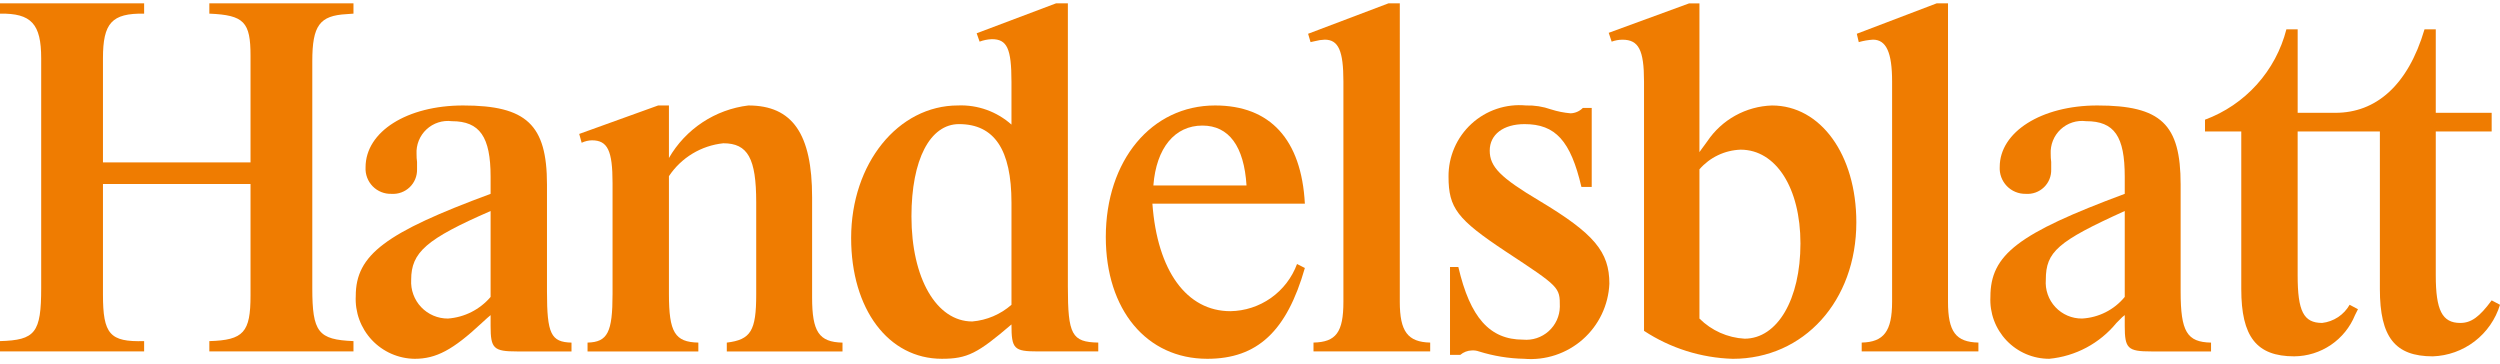 <svg width="337" height="49" viewBox="0 0 337 49" fill="none" xmlns="http://www.w3.org/2000/svg">
<path d="M326.824 3.957C324.576 11.568 320.234 15.207 314.814 15.207H309.725V3.957H308.205C307.498 6.723 306.129 9.275 304.219 11.396C302.308 13.517 299.912 15.143 297.234 16.134V17.721H302.124V38.966C302.124 45.386 304.174 48.034 309.263 48.034C311.025 48.021 312.745 47.486 314.203 46.497C315.662 45.507 316.794 44.107 317.457 42.474L317.854 41.68L316.73 41.084C316.349 41.754 315.815 42.325 315.172 42.75C314.528 43.176 313.794 43.444 313.028 43.532C310.516 43.532 309.723 41.945 309.723 37.114V17.723H320.807V38.967C320.807 45.453 322.855 48.035 327.946 48.035C329.991 47.964 331.962 47.256 333.585 46.01C335.208 44.764 336.402 43.042 336.999 41.085L335.877 40.489C334.224 42.741 333.101 43.533 331.646 43.533C329.201 43.533 328.342 41.813 328.342 37.115V17.724H335.877V15.208H328.342V3.957H326.824Z" fill="#EF7C01"/>
<path d="M90.172 23.747C90.993 22.512 92.076 21.475 93.344 20.708C94.613 19.942 96.035 19.465 97.51 19.313C100.813 19.313 101.937 21.366 101.937 27.255V39.699C101.937 44.597 101.212 45.788 97.972 46.185V47.376H113.569V46.185C110.397 46.119 109.472 44.729 109.472 40.097V26.592C109.472 18.055 106.829 14.217 100.88 14.217C98.668 14.485 96.549 15.265 94.691 16.494C92.832 17.723 91.285 19.368 90.172 21.298V14.217H88.718L78.078 18.054L78.408 19.245C78.841 19.038 79.314 18.925 79.795 18.915C81.91 18.915 82.572 20.304 82.572 24.671V39.629C82.572 44.79 81.91 46.116 79.201 46.181V47.373H94.137V46.181C90.965 46.116 90.172 44.79 90.172 39.629V23.747Z" fill="#EF7C01"/>
<path d="M188.694 0.448H187.173L176.332 4.552L176.662 5.677L177.258 5.545C177.689 5.428 178.132 5.362 178.579 5.346C180.43 5.346 181.091 6.868 181.091 10.971V40.687C181.091 44.789 180.098 46.113 177.06 46.179V47.37H192.79V46.179C189.749 46.113 188.692 44.657 188.692 40.687L188.694 0.448Z" fill="#EF7C01"/>
<path d="M213.371 14.547C212.934 14.993 212.343 15.253 211.72 15.275C210.821 15.197 209.933 15.02 209.074 14.745C207.992 14.364 206.85 14.184 205.704 14.216C204.374 14.092 203.031 14.248 201.764 14.674C200.497 15.101 199.334 15.789 198.35 16.694C197.366 17.598 196.582 18.699 196.051 19.925C195.518 21.152 195.25 22.476 195.262 23.813C195.262 28.048 196.451 29.57 202.927 33.872C210.267 38.704 210.267 38.704 210.267 41.349C210.256 41.974 210.115 42.589 209.856 43.157C209.595 43.725 209.221 44.233 208.755 44.649C208.29 45.066 207.744 45.382 207.15 45.577C206.558 45.773 205.93 45.843 205.308 45.785C200.815 45.785 198.17 42.808 196.584 35.99H195.461V47.835H196.849C197.274 47.471 197.81 47.262 198.37 47.241C198.706 47.215 199.044 47.26 199.362 47.373C201.331 47.99 203.379 48.324 205.442 48.365C206.869 48.486 208.305 48.317 209.664 47.868C211.023 47.419 212.277 46.7 213.352 45.755C214.426 44.809 215.298 43.655 215.915 42.364C216.532 41.072 216.882 39.669 216.943 38.239C216.943 33.939 214.893 31.489 207.49 27.055C202.27 23.945 200.815 22.49 200.815 20.305C200.815 18.119 202.667 16.731 205.508 16.731C209.673 16.731 211.722 18.98 213.176 25.203H214.563V14.547H213.371Z" fill="#EF7C01"/>
<path d="M262.591 0.448H261.07L250.297 4.552L250.561 5.677C251.186 5.498 251.829 5.387 252.477 5.346C254.262 5.346 255.055 7.067 255.055 10.971V40.687C255.055 44.657 253.932 46.113 250.957 46.179V47.37H266.689V46.179C263.647 46.113 262.591 44.723 262.591 40.687V0.448Z" fill="#EF7C01"/>
<path d="M286.416 40.025C285.712 40.882 284.837 41.584 283.847 42.085C282.858 42.587 281.774 42.877 280.666 42.938C279.993 42.946 279.325 42.813 278.706 42.548C278.087 42.283 277.529 41.893 277.069 41.401C276.609 40.909 276.257 40.327 276.034 39.691C275.811 39.055 275.724 38.38 275.776 37.709C275.776 33.937 277.361 32.547 286.416 28.443V40.025ZM286.416 42.475V43.933C286.416 46.978 286.813 47.373 289.986 47.373H298.048V46.184C294.809 46.118 293.95 44.727 293.95 39.301V24.872C293.95 16.731 291.307 14.217 282.715 14.217C275.18 14.217 269.563 17.791 269.563 22.49C269.536 22.964 269.606 23.438 269.77 23.883C269.935 24.328 270.189 24.734 270.518 25.076C270.847 25.418 271.243 25.688 271.682 25.869C272.12 26.05 272.591 26.139 273.066 26.13C273.514 26.164 273.966 26.103 274.39 25.95C274.814 25.798 275.2 25.558 275.525 25.245C275.849 24.933 276.104 24.555 276.273 24.137C276.44 23.719 276.518 23.27 276.501 22.82V21.828C276.453 21.477 276.431 21.123 276.436 20.769C276.401 20.149 276.503 19.53 276.734 18.954C276.966 18.378 277.321 17.86 277.776 17.436C278.23 17.013 278.771 16.695 279.362 16.505C279.953 16.314 280.579 16.256 281.195 16.334C285.029 16.334 286.416 18.387 286.416 23.814V26.129C272.009 31.489 268.307 34.334 268.307 40.026C268.252 41.101 268.417 42.176 268.79 43.186C269.164 44.196 269.74 45.118 270.482 45.899C271.224 46.679 272.116 47.3 273.105 47.724C274.095 48.148 275.161 48.366 276.237 48.365C277.991 48.199 279.695 47.686 281.249 46.857C282.803 46.028 284.178 44.899 285.293 43.536L286.086 42.742L286.416 42.475Z" fill="#EF7C01"/>
<path d="M229.085 22.823C229.779 22.024 230.63 21.376 231.586 20.921C232.541 20.465 233.58 20.212 234.637 20.175C239.396 20.175 242.701 25.337 242.701 32.815C242.701 40.361 239.593 45.655 235.166 45.655C232.875 45.526 230.712 44.561 229.085 42.942V22.823ZM229.085 0.454H227.696L216.855 4.424L217.252 5.615C217.718 5.443 218.211 5.353 218.707 5.351C220.889 5.351 221.614 6.74 221.614 10.976V44.598C225.176 46.938 229.317 48.243 233.577 48.368C243.161 48.368 250.234 40.56 250.234 29.97C250.234 20.837 245.409 14.219 238.864 14.219C237.132 14.274 235.437 14.741 233.919 15.581C232.403 16.421 231.108 17.61 230.142 19.05L229.414 20.043L229.083 20.506L229.085 0.454Z" fill="#EF7C01"/>
<path d="M155.474 25.001C155.869 19.907 158.382 16.927 162.082 16.927C165.652 16.927 167.699 19.707 168.031 25.001H155.474ZM174.838 35.591C174.156 37.434 172.933 39.027 171.329 40.162C169.724 41.296 167.814 41.919 165.85 41.947C159.968 41.947 156.001 36.521 155.343 27.454H175.896C175.433 18.783 171.203 14.217 163.801 14.217C155.21 14.217 149.062 21.629 149.062 31.952C149.062 41.748 154.549 48.366 162.745 48.366C169.485 48.366 173.451 44.661 175.896 36.124L174.838 35.591Z" fill="#EF7C01"/>
<path d="M136.347 41.084C134.871 42.381 133.018 43.169 131.06 43.334C126.236 43.334 122.864 37.511 122.864 29.172C122.864 21.495 125.376 16.73 129.275 16.73C134.034 16.73 136.347 20.172 136.347 27.319V41.084ZM143.949 0.448H142.361L131.654 4.486L132.05 5.611C132.581 5.414 133.138 5.302 133.703 5.28C135.752 5.28 136.346 6.539 136.346 11.037V16.796C134.37 15.034 131.787 14.109 129.142 14.215C121.079 14.215 114.734 22.025 114.734 32.083C114.734 41.681 119.758 48.364 126.962 48.364C130.397 48.364 131.787 47.639 136.346 43.733C136.346 47.041 136.677 47.371 139.915 47.371H148.046V46.18C144.477 46.114 143.948 45.121 143.948 38.636L143.949 0.448Z" fill="#EF7C01"/>
<path d="M66.133 40.027C65.415 40.869 64.537 41.56 63.55 42.06C62.563 42.56 61.486 42.859 60.383 42.94C59.708 42.944 59.039 42.809 58.418 42.544C57.797 42.279 57.237 41.889 56.772 41.399C56.307 40.909 55.948 40.329 55.717 39.694C55.485 39.06 55.386 38.385 55.426 37.711C55.426 34.005 57.474 32.217 66.133 28.445V40.027ZM66.133 43.933C66.133 46.977 66.528 47.374 69.701 47.374H77.038V46.184C74.262 46.118 73.733 44.991 73.733 39.302V24.873C73.733 16.798 70.957 14.217 62.431 14.217C54.896 14.217 49.278 17.724 49.278 22.556C49.252 23.026 49.324 23.497 49.49 23.938C49.656 24.379 49.911 24.78 50.241 25.116C50.571 25.453 50.967 25.717 51.405 25.891C51.842 26.066 52.311 26.147 52.782 26.13C53.23 26.159 53.679 26.094 54.1 25.939C54.522 25.785 54.906 25.544 55.23 25.233C55.553 24.922 55.808 24.546 55.978 24.131C56.148 23.715 56.23 23.269 56.218 22.821V21.828C56.169 21.478 56.147 21.124 56.152 20.77C56.117 20.151 56.22 19.531 56.451 18.955C56.683 18.379 57.039 17.861 57.493 17.439C57.947 17.015 58.488 16.697 59.079 16.507C59.67 16.317 60.295 16.258 60.911 16.336C64.678 16.336 66.133 18.454 66.133 23.816V26.131C51.988 31.361 47.956 34.336 47.956 39.898C47.9 40.98 48.062 42.062 48.433 43.08C48.805 44.098 49.378 45.031 50.119 45.821C50.86 46.612 51.752 47.246 52.744 47.683C53.735 48.12 54.805 48.353 55.888 48.367C58.796 48.367 61.044 47.176 64.944 43.536C65.669 42.874 65.735 42.809 66.133 42.478V43.933Z" fill="#EF7C01"/>
<path d="M33.771 24.804V39.828C33.771 44.79 32.846 45.85 28.219 45.982V47.372H47.648V45.982C42.89 45.784 42.097 44.791 42.097 38.834V8.259C42.097 3.426 43.09 2.103 46.724 1.905L47.648 1.839V0.449H28.219V1.839C32.914 2.038 33.771 2.965 33.771 7.531V21.891H13.879V7.86C13.879 3.095 15.068 1.772 19.429 1.838V0.448H0V1.838C4.23 1.772 5.552 3.228 5.552 7.86V38.833C5.552 44.857 4.76 45.849 0 45.981V47.371H19.429V45.981C14.803 46.114 13.879 45.055 13.879 39.695V24.804H33.771Z" fill="#EF7C01"/>
</svg>
